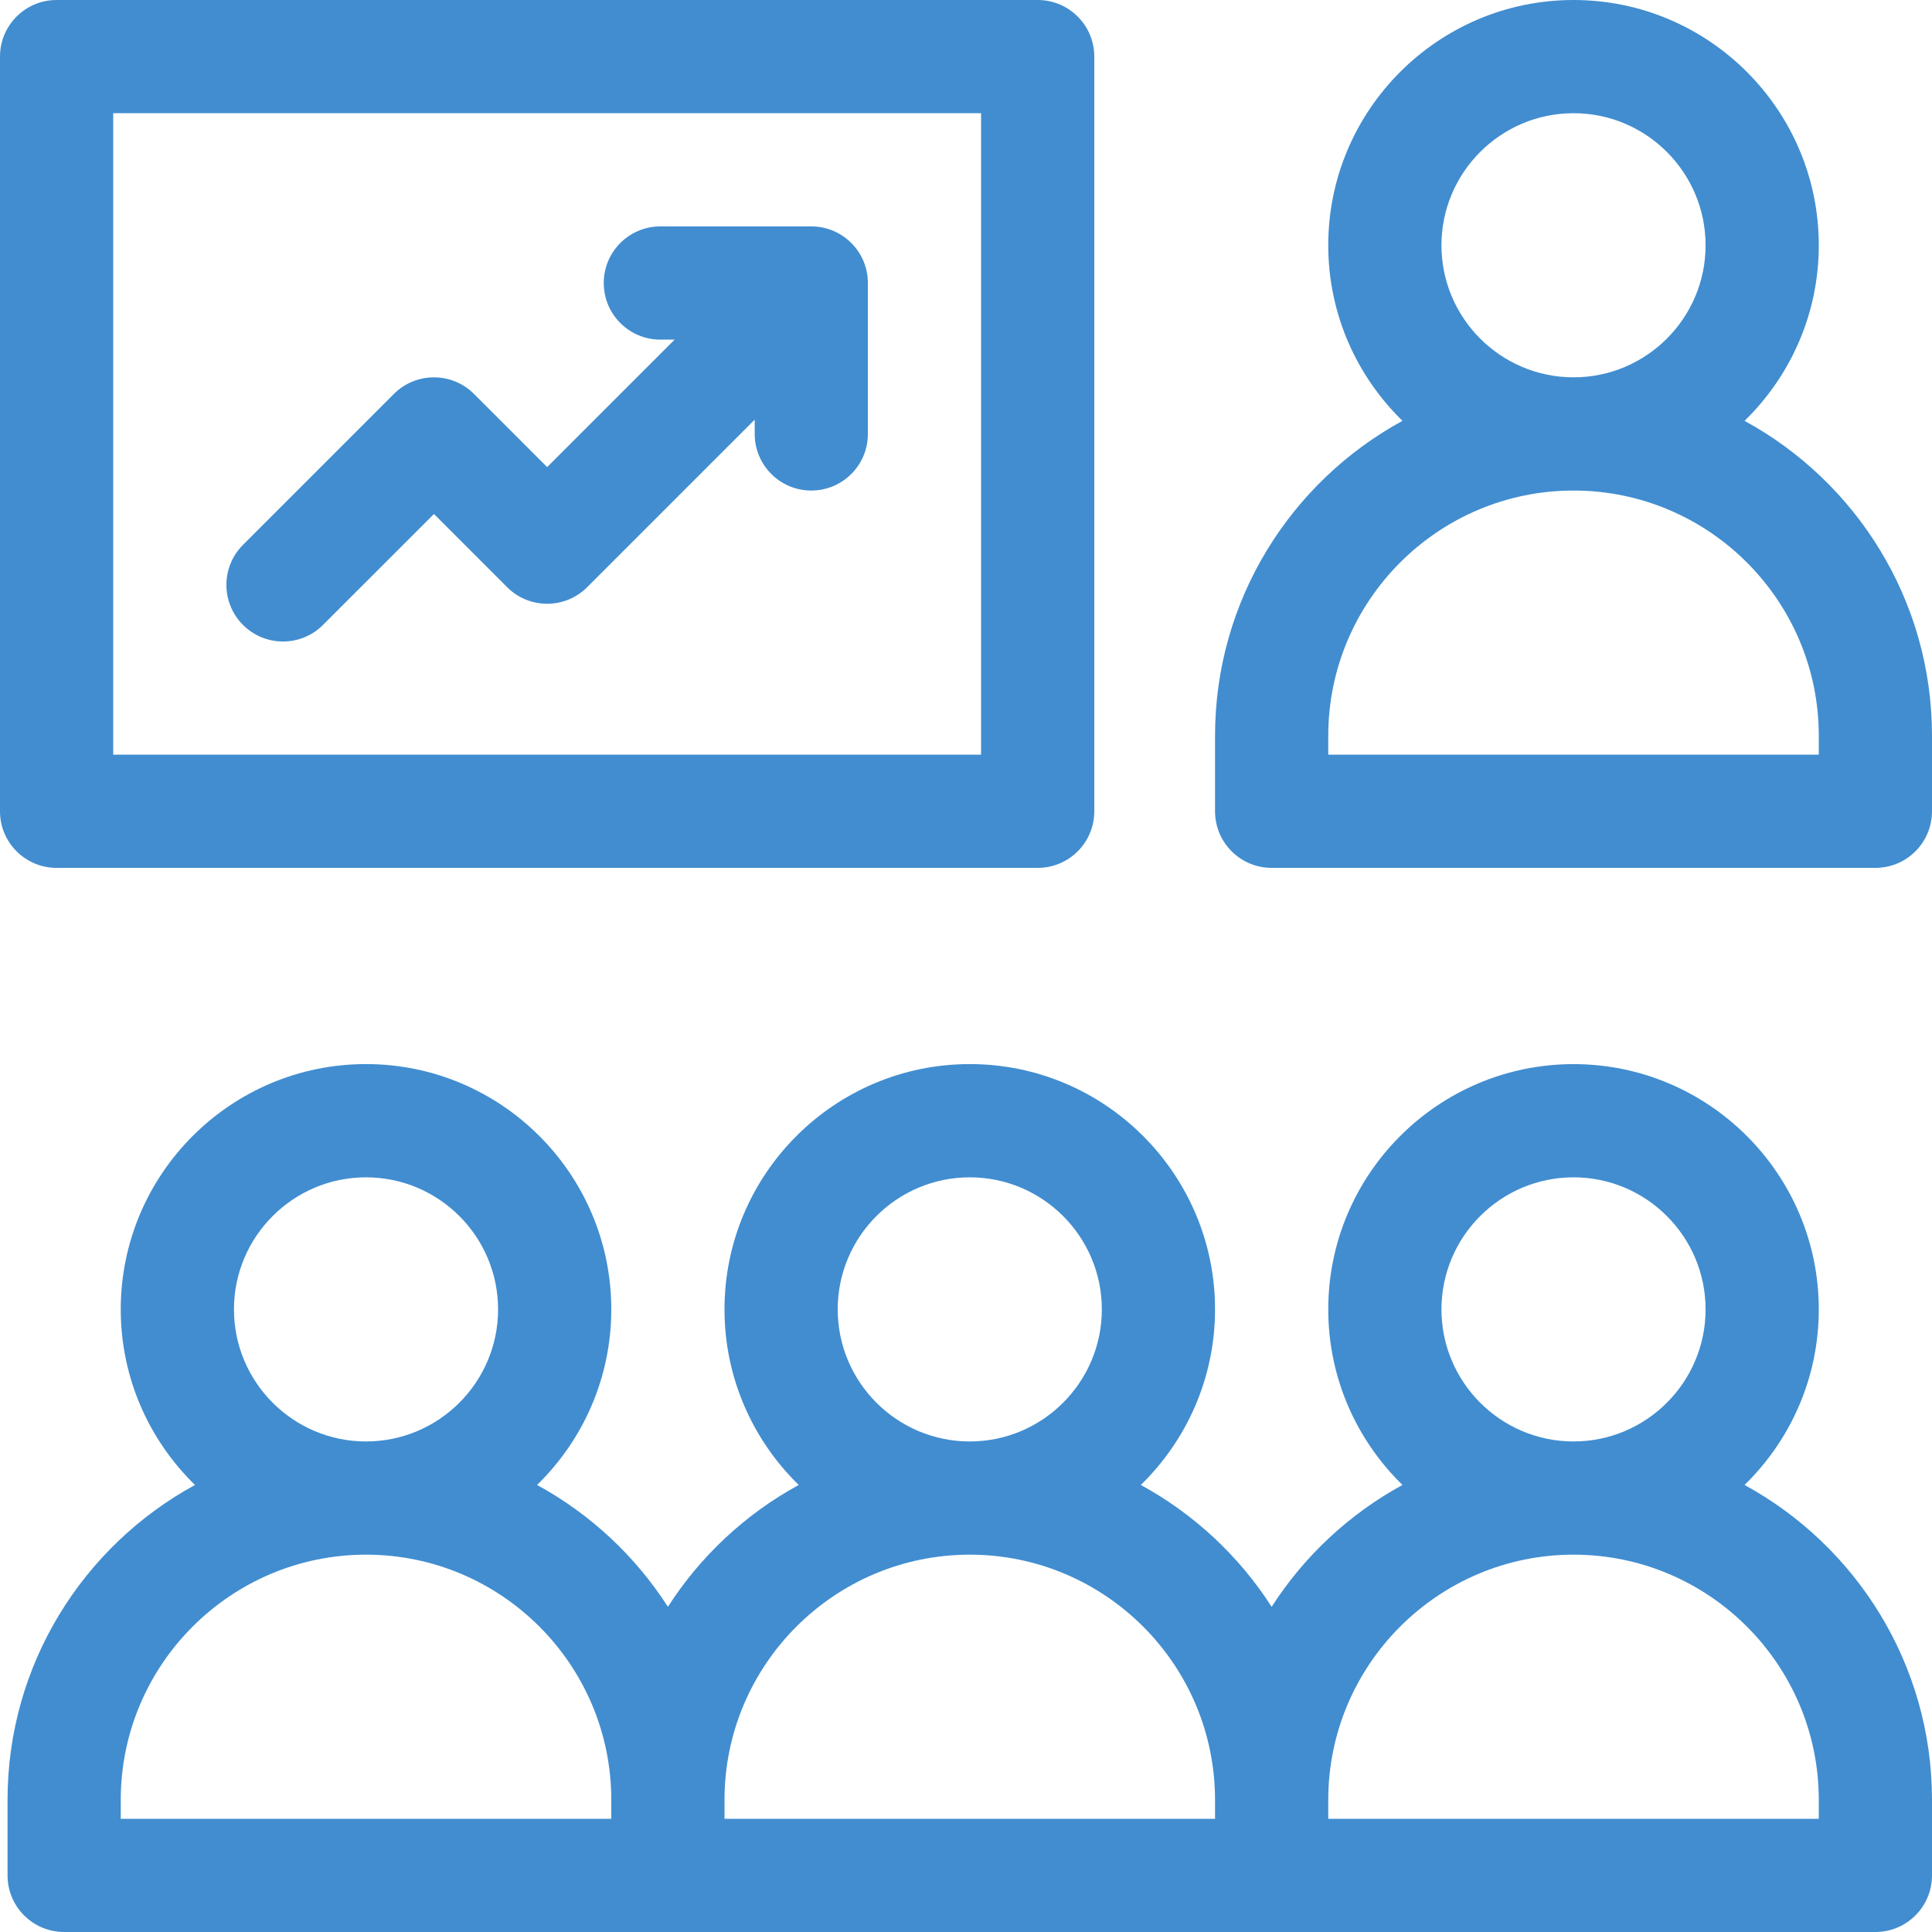 <svg width="52" height="52" viewBox="0 0 52 52" fill="none" xmlns="http://www.w3.org/2000/svg">
<path d="M46.955 39.968C48.186 38.768 48.953 37.093 48.953 35.242C48.953 31.602 45.992 28.641 42.352 28.641C38.712 28.641 35.75 31.602 35.75 35.242C35.75 37.093 36.517 38.768 37.748 39.968C36.317 40.748 35.104 41.88 34.227 43.247C33.349 41.88 32.136 40.748 30.705 39.968C31.936 38.768 32.703 37.093 32.703 35.242C32.703 31.602 29.742 28.64 26.102 28.64C22.461 28.64 19.5 31.602 19.5 35.242C19.5 37.093 20.267 38.768 21.498 39.968C20.067 40.748 18.854 41.88 17.977 43.247C17.099 41.88 15.886 40.748 14.455 39.968C15.686 38.768 16.453 37.093 16.453 35.242C16.453 31.602 13.492 28.64 9.851 28.64C6.211 28.64 3.25 31.602 3.25 35.242C3.25 37.093 4.017 38.768 5.248 39.968C2.245 41.605 0.203 44.791 0.203 48.445V50.477C0.203 51.318 0.885 52 1.727 52H50.477C51.318 52 52 51.318 52 50.477V48.445C52 44.791 49.958 41.605 46.955 39.968ZM38.797 35.242C38.797 33.282 40.392 31.688 42.352 31.688C44.312 31.688 45.906 33.282 45.906 35.242C45.906 37.202 44.312 38.797 42.352 38.797C40.392 38.797 38.797 37.202 38.797 35.242ZM26.102 31.688C28.061 31.688 29.656 33.282 29.656 35.242C29.656 37.202 28.061 38.797 26.102 38.797C24.141 38.797 22.547 37.202 22.547 35.242C22.547 33.282 24.141 31.688 26.102 31.688ZM9.851 31.688C11.812 31.688 13.406 33.282 13.406 35.242C13.406 37.202 11.812 38.797 9.851 38.797C7.891 38.797 6.297 37.202 6.297 35.242C6.297 33.282 7.891 31.688 9.851 31.688ZM3.25 48.445C3.25 44.805 6.211 41.844 9.852 41.844C13.492 41.844 16.453 44.805 16.453 48.445V48.953H3.25V48.445ZM19.5 48.445C19.5 44.805 22.462 41.844 26.102 41.844C29.742 41.844 32.703 44.805 32.703 48.445V48.953H19.5V48.445ZM48.953 48.953H35.75V48.445C35.75 44.805 38.712 41.844 42.352 41.844C45.992 41.844 48.953 44.805 48.953 48.445V48.953Z" fill="#418DD0"/>
<path d="M1.523 23.359H27.93C28.771 23.359 29.453 22.677 29.453 21.836V1.523C29.453 0.682 28.771 0 27.93 0H1.523C0.682 0 0 0.682 0 1.523V21.836C0 22.677 0.682 23.359 1.523 23.359ZM3.047 3.047H26.406V20.312H3.047V3.047Z" fill="#418DD0"/>
<path d="M46.955 11.327C48.186 10.127 48.953 8.453 48.953 6.602C48.953 2.961 45.992 0 42.352 0C38.712 0 35.75 2.961 35.75 6.602C35.75 8.453 36.517 10.127 37.748 11.327C34.745 12.964 32.703 16.15 32.703 19.805V21.836C32.703 22.677 33.385 23.359 34.227 23.359H50.477C51.318 23.359 52 22.677 52 21.836V19.805C52 16.15 49.958 12.964 46.955 11.327ZM38.797 6.602C38.797 4.642 40.392 3.047 42.352 3.047C44.312 3.047 45.906 4.642 45.906 6.602C45.906 8.562 44.312 10.156 42.352 10.156C40.392 10.156 38.797 8.562 38.797 6.602ZM48.953 20.312H35.75V19.805C35.75 16.165 38.712 13.203 42.352 13.203C45.992 13.203 48.953 16.165 48.953 19.805V20.312Z" fill="#418DD0"/>
<path d="M21.836 6.094H17.773C16.932 6.094 16.25 6.776 16.25 7.617C16.25 8.459 16.932 9.141 17.773 9.141H18.158L14.727 12.572L12.757 10.602C12.162 10.008 11.197 10.008 10.602 10.602L6.54 14.665C5.945 15.26 5.945 16.224 6.54 16.82C6.837 17.117 7.227 17.266 7.617 17.266C8.007 17.266 8.397 17.117 8.694 16.819L11.68 13.834L13.649 15.804C14.244 16.399 15.209 16.399 15.804 15.804L20.313 11.295V11.68C20.313 12.521 20.995 13.203 21.836 13.203C22.677 13.203 23.359 12.521 23.359 11.68V7.617C23.359 6.776 22.677 6.094 21.836 6.094Z" fill="#418DD0"/>
</svg>
